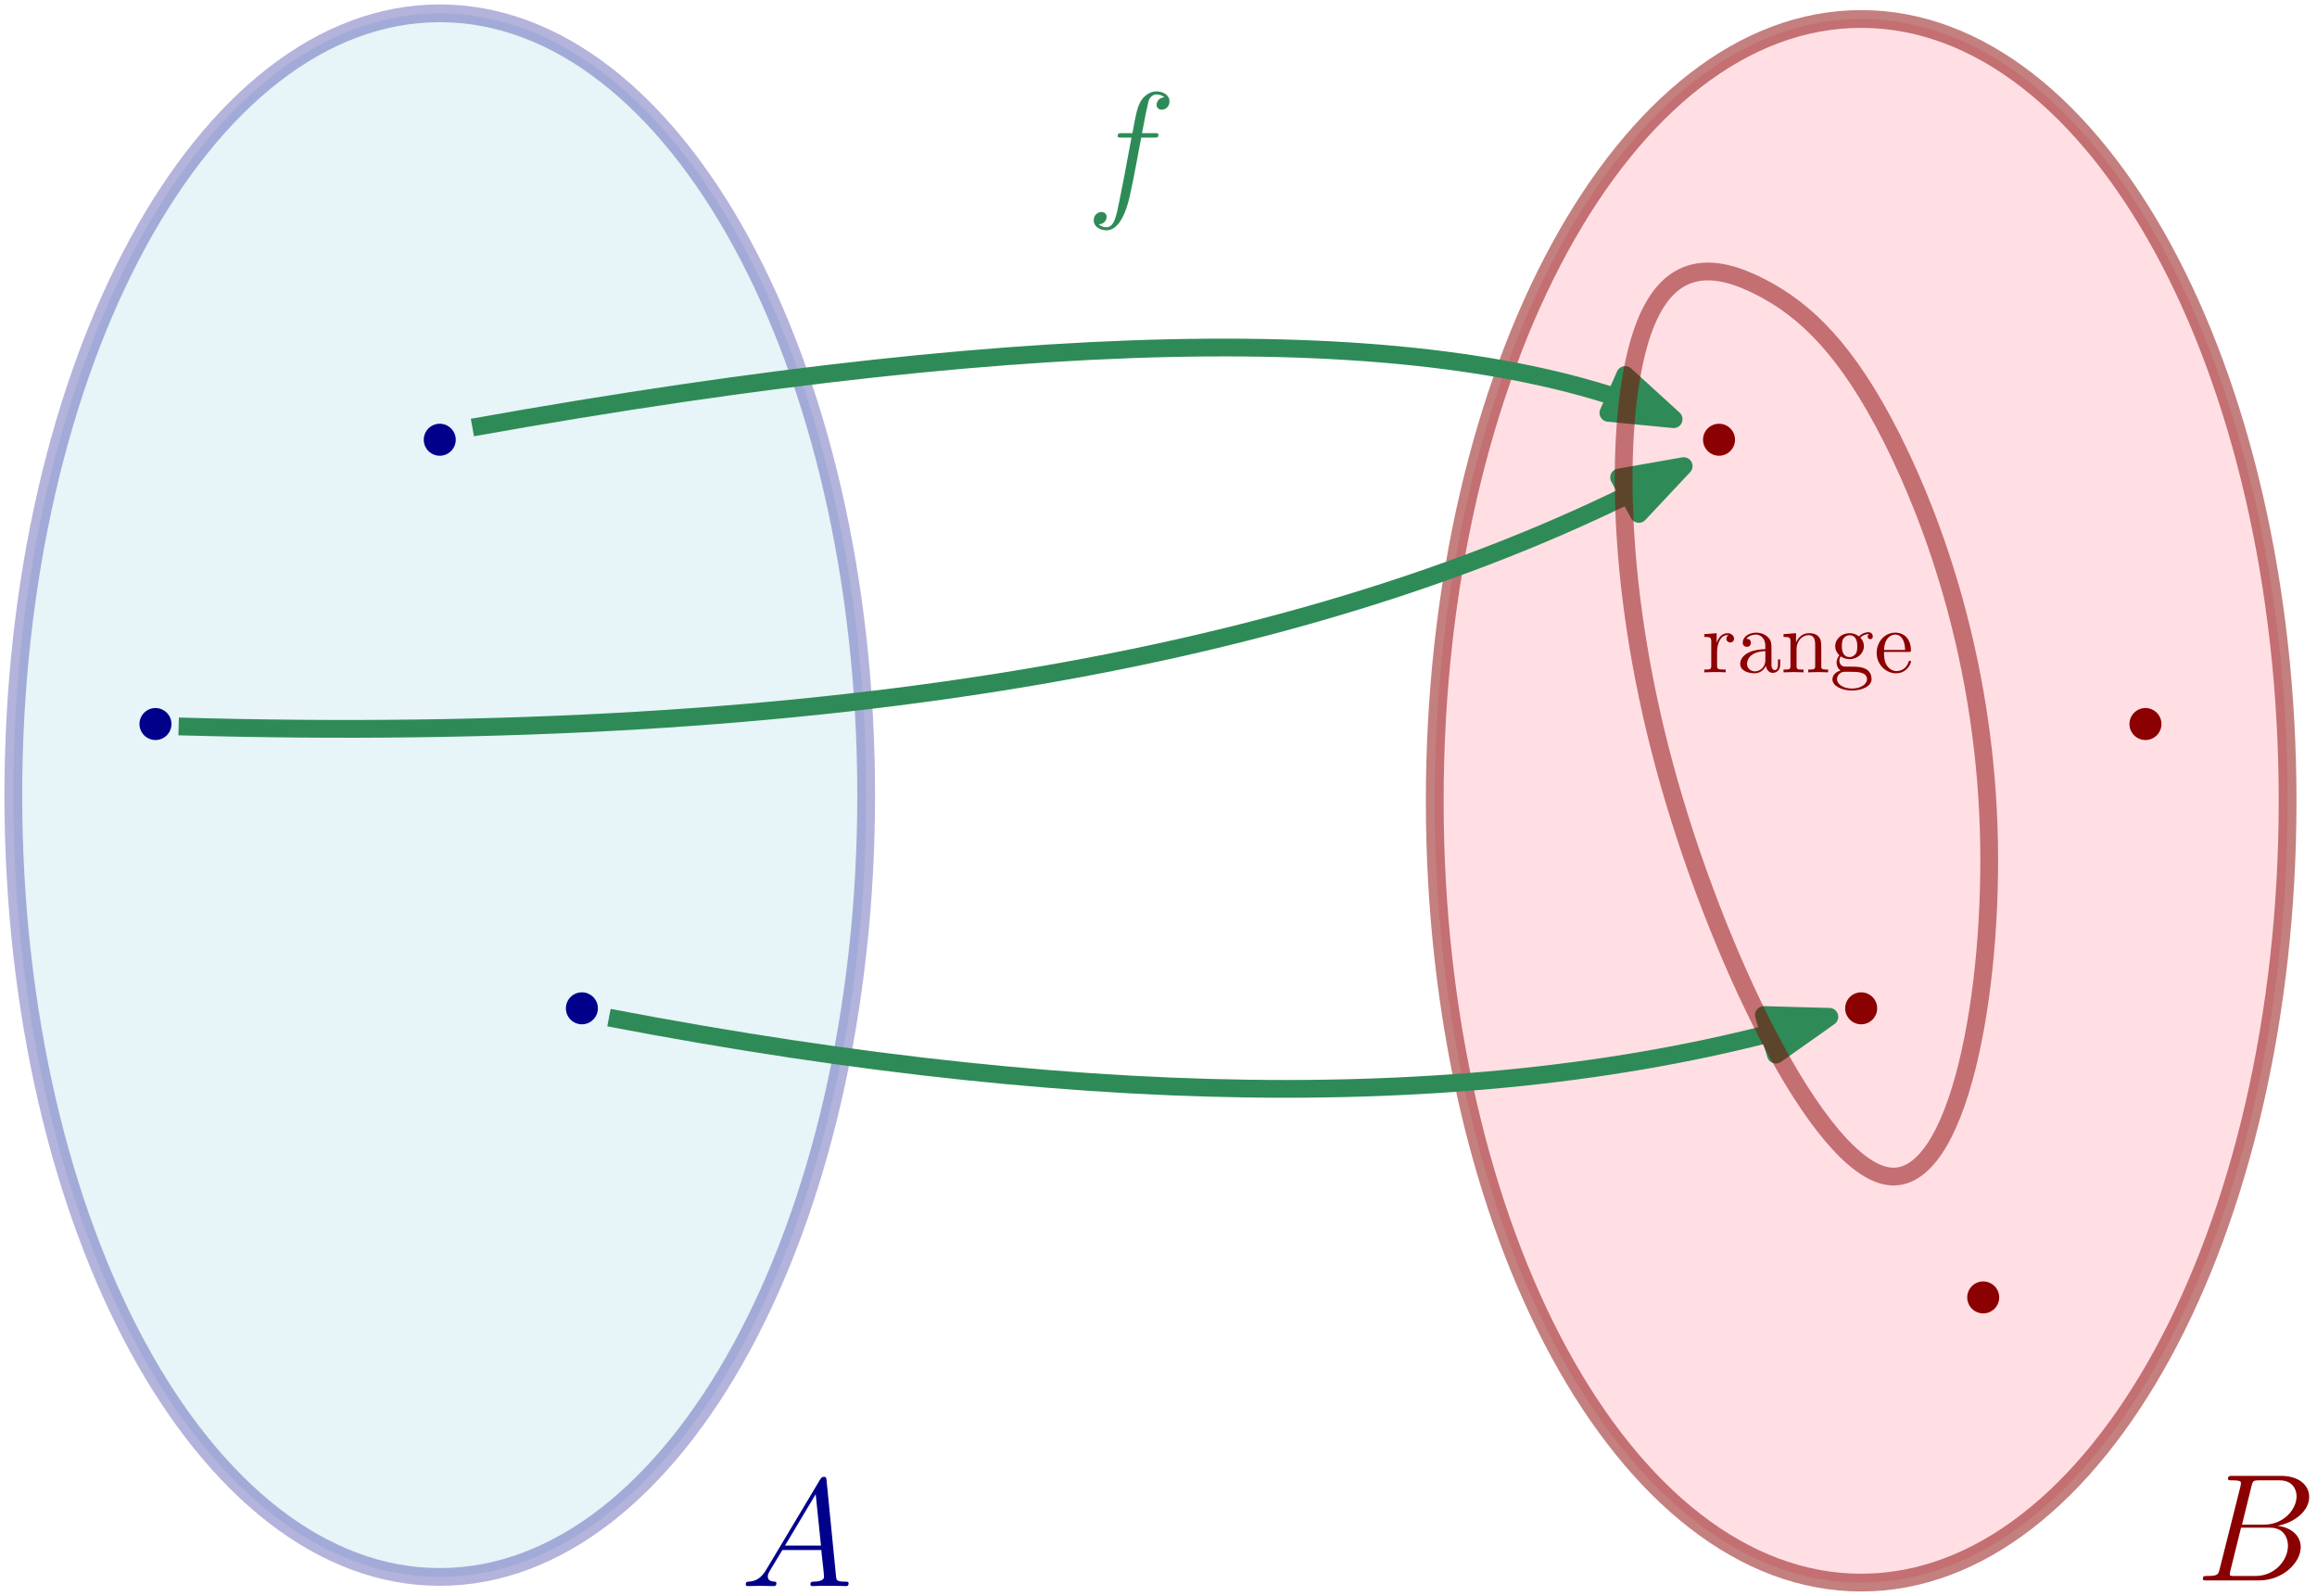<svg height="179.637pt" viewBox="0 0 260.81 179.637" width="260.81pt" xmlns="http://www.w3.org/2000/svg" xmlns:xlink="http://www.w3.org/1999/xlink"><clipPath id="a"><path d="m160 1h99v178.637h-99zm0 0"/></clipPath><symbol id="b" overflow="visible"><path d="m2.922-1.906c-.594 1.016-1.188 1.359-2.016 1.406-.188.016-.328.016-.328.328 0 .109.094.172.219.172.312 0 1.078-.031 1.391-.031.5 0 1.047.031 1.531.031.109 0 .312 0 .312-.328 0-.156-.141-.172-.25-.172-.391-.031-.719-.172-.719-.578 0-.25.109-.438.328-.812l1.312-2.172h4.391c.016.156.016.297.031.453.047.438.266 2.234.266 2.562 0 .516-.891.547-1.156.547-.188 0-.375 0-.375.312 0 .188.141.188.25.188.297 0 .641-.031.938-.031h.969c1.062 0 1.812.031 1.828.031.125 0 .312 0 .312-.328 0-.172-.156-.172-.406-.172-.953 0-.969-.156-1.016-.672l-1.062-10.75c-.031-.344-.094-.375-.281-.375-.172 0-.281.031-.438.297zm2.078-2.656 3.453-5.781.594 5.781zm0 0"/></symbol><symbol id="c" overflow="visible"><path d="m6.297-10.594c.156-.641.234-.672.906-.672h2.234c1.938 0 1.938 1.656 1.938 1.812 0 1.391-1.391 3.172-3.656 3.172h-2.484zm2.922 4.453c1.875-.344 3.578-1.656 3.578-3.25 0-1.344-1.188-2.375-3.141-2.375h-5.531c-.312 0-.469 0-.469.328 0 .172.156.172.406.172 1.047 0 1.047.141 1.047.328 0 .031 0 .141-.062.406l-2.328 9.25c-.156.609-.188.781-1.391.781-.328 0-.5 0-.5.312 0 .188.109.188.453.188h5.906c2.625 0 4.656-2 4.656-3.734 0-1.406-1.234-2.281-2.625-2.406zm-2.453 5.641h-2.328c-.234 0-.266 0-.375-.016-.188-.016-.203-.047-.203-.188 0-.125.031-.234.062-.375l1.203-4.859h3.25c2.031 0 2.031 1.891 2.031 2.031 0 1.656-1.5 3.406-3.641 3.406zm0 0"/></symbol><symbol id="d" overflow="visible"><path d="m7.672-6.922c.359 0 .484 0 .484-.328 0-.172-.125-.172-.438-.172h-1.406c.328-1.766.578-3 .719-3.547.094-.406.453-.812.906-.812.359 0 .719.156.891.312-.672.062-.875.562-.875.859 0 .344.266.547.594.547.344 0 .859-.281.859-.938 0-.719-.734-1.125-1.484-1.125-.734 0-1.469.547-1.812 1.219-.312.609-.484 1.234-.875 3.484h-1.156c-.328 0-.5 0-.5.312 0 .188.109.188.453.188h1.094c-.297 1.594-1.016 5.5-1.406 7.328-.297 1.5-.547 2.766-1.406 2.766-.062 0-.562 0-.859-.328.875-.078.875-.828.875-.844 0-.344-.266-.547-.594-.547-.344 0-.859.281-.859.938 0 .75.766 1.125 1.438 1.125 1.75 0 2.469-3.156 2.656-4.016.312-1.328 1.156-5.906 1.25-6.422zm0 0"/></symbol><symbol id="e" overflow="visible"><path d="m1.672-3.312v-1.094l-1.391.109v.312c.703 0 .781.062.781.562v2.672c0 .438-.109.438-.781.438v.312c.391-.016.859-.031 1.141-.031.391 0 .859 0 1.266.031v-.312h-.219c-.734 0-.75-.109-.75-.469v-1.531c0-.984.422-1.875 1.172-1.875.062 0 .094 0 .109.016-.031 0-.234.125-.234.391s.219.422.438.422c.172 0 .422-.125.422-.438s-.312-.609-.734-.609c-.734 0-1.094.672-1.219 1.094zm0 0"/></symbol><symbol id="f" overflow="visible"><path d="m3.312-.75c.047.391.312.812.781.812.219 0 .828-.141.828-.953v-.562h-.25v.562c0 .578-.25.641-.359.641-.328 0-.375-.453-.375-.5v-1.984c0-.422 0-.812-.359-1.188-.391-.391-.891-.547-1.359-.547-.828 0-1.516.469-1.516 1.125 0 .297.203.469.469.469.281 0 .453-.203.453-.453 0-.125-.047-.453-.516-.453.281-.359.766-.469 1.078-.469.5 0 1.062.391 1.062 1.281v.359c-.516.031-1.203.062-1.828.359-.75.344-1 .859-1 1.297 0 .812.969 1.062 1.594 1.062.656 0 1.109-.406 1.297-.859zm-.062-1.641v1c0 .938-.719 1.281-1.172 1.281-.484 0-.891-.344-.891-.844 0-.547.422-1.375 2.062-1.438zm0 0"/></symbol><symbol id="g" overflow="visible"><path d="m1.094-3.422v2.672c0 .438-.109.438-.781.438v.312c.359-.016.859-.031 1.141-.031.25 0 .766.016 1.109.031v-.312c-.672 0-.781 0-.781-.438v-1.844c0-1.031.719-1.594 1.344-1.594.641 0 .75.531.75 1.109v2.328c0 .438-.109.438-.781.438v.312c.344-.016.859-.031 1.125-.031.25 0 .781.016 1.109.031v-.312c-.516 0-.766 0-.766-.297v-1.906c0-.859 0-1.156-.312-1.516-.141-.172-.469-.375-1.047-.375-.734 0-1.203.422-1.484 1.047v-1.047l-1.406.109v.312c.703 0 .781.062.781.562zm0 0"/></symbol><symbol id="h" overflow="visible"><path d="m2.219-1.719c-.875 0-.875-1-.875-1.219 0-.266.016-.594.156-.844.078-.109.312-.391.719-.391.859 0 .859.984.859 1.219 0 .266 0 .594-.156.844-.078.109-.312.391-.703.391zm-1.156.391c0-.031 0-.266.156-.469.391.281.812.312 1 .312.922 0 1.609-.688 1.609-1.453 0-.375-.156-.734-.406-.969.359-.344.719-.391.891-.391.031 0 .078 0 .109.016-.109.031-.172.141-.172.266 0 .172.141.281.297.281.094 0 .281-.062.281-.297 0-.172-.109-.484-.5-.484-.203 0-.641.062-1.062.469-.422-.328-.828-.359-1.047-.359-.938 0-1.625.688-1.625 1.453 0 .438.219.812.469 1.031-.125.141-.312.469-.312.828 0 .312.141.688.453.891-.609.156-.922.594-.922.984 0 .719.984 1.266 2.203 1.266 1.172 0 2.203-.5 2.203-1.281 0-.344-.125-.859-.641-1.141-.531-.266-1.109-.266-1.719-.266-.25 0-.672 0-.75-.016-.312-.047-.516-.344-.516-.672zm1.438 3.156c-1.016 0-1.703-.516-1.703-1.047 0-.453.375-.828.812-.844h.594c.859 0 1.969 0 1.969.844 0 .547-.703 1.047-1.672 1.047zm0 0"/></symbol><symbol id="i" overflow="visible"><path d="m1.109-2.516c.062-1.484.906-1.734 1.25-1.734 1.016 0 1.125 1.344 1.125 1.734zm0 .219h2.781c.219 0 .25 0 .25-.219 0-.984-.547-1.953-1.781-1.953-1.156 0-2.078 1.031-2.078 2.281 0 1.328 1.047 2.297 2.188 2.297 1.219 0 1.672-1.109 1.672-1.297 0-.094-.078-.125-.141-.125-.078 0-.109.062-.125.141-.344 1.031-1.25 1.031-1.344 1.031-.5 0-.891-.297-1.125-.672-.297-.469-.297-1.125-.297-1.484zm0 0"/></symbol><path d="m219.368 674.7c0 48.602-21.488 88-48 88s-48-39.398-48-88c0-48.602 21.488-88 48-88s48 39.398 48 88" style="fill-rule:evenodd;fill:#add8e6;fill-opacity:.3;stroke-width:2;stroke-linejoin:round;stroke:#00008b;stroke-opacity:.3;stroke-miterlimit:10" transform="matrix(1 0 0 -1 -121.868 764.2)"/><path d="m257.5 90.137c0-48.602-21.488-88-48-88s-48 39.398-48 88c0 48.602 21.488 88 48 88s48-39.398 48-88" fill="#ffc0cb" fill-opacity=".5" fill-rule="evenodd"/><g clip-path="url(#a)"><path d="m379.368 674.063c0 48.602-21.488 88-48 88s-48-39.398-48-88c0-48.602 21.488-88 48-88s48 39.398 48 88" style="fill:none;stroke-width:2;stroke-linejoin:round;stroke:#8b0000;stroke-opacity:.5;stroke-miterlimit:10" transform="matrix(1 0 0 -1 -121.868 764.2)"/></g><g fill-rule="evenodd"><path d="m51.301 49.496c0-.992-.809-1.801-1.801-1.801s-1.801.809-1.801 1.801c0 .996.809 1.801 1.801 1.801s1.801-.805 1.801-1.801" fill="#00008b"/><path d="m19.301 81.496c0-.992-.809-1.801-1.801-1.801s-1.801.809-1.801 1.801c0 .996.809 1.801 1.801 1.801s1.801-.805 1.801-1.801" fill="#00008b"/><path d="m67.301 113.496c0-.992-.809-1.801-1.801-1.801s-1.801.809-1.801 1.801c0 .996.809 1.801 1.801 1.801s1.801-.805 1.801-1.801" fill="#00008b"/><g fill="#8b0000"><path d="m195.301 49.496c0-.992-.809-1.801-1.801-1.801s-1.801.809-1.801 1.801c0 .996.809 1.801 1.801 1.801s1.801-.805 1.801-1.801"/><path d="m243.301 81.496c0-.992-.809-1.801-1.801-1.801s-1.801.809-1.801 1.801c0 .996.809 1.801 1.801 1.801s1.801-.805 1.801-1.801"/><path d="m211.301 113.496c0-.992-.809-1.801-1.801-1.801s-1.801.809-1.801 1.801c0 .996.809 1.801 1.801 1.801s1.801-.805 1.801-1.801"/><path d="m225.039 146.035c0-.992-.809-1.797-1.801-1.797-.996 0-1.801.805-1.801 1.797 0 .996.805 1.801 1.801 1.801.992 0 1.801-.805 1.801-1.801"/></g></g><g stroke="#2e8b57" stroke-linejoin="round" stroke-miterlimit="10" stroke-width="2" transform="matrix(1 0 0 -1 -121.868 764.2)"><path d="m175.044 716.079c65.258 11.684 110.328 11.996 135.215.938" fill="none"/><path d="m310.259 717.016-5.453 4.973-1.891-4.262zm0 0" fill="#2e8b57" fill-rule="evenodd"/><path d="m141.977 682.434c72.973-2.086 129.441 7.684 169.41 29.301" fill="none"/><path d="m311.388 711.735-7.266-1.277 2.219-4.102zm0 0" fill="#2e8b57" fill-rule="evenodd"/><path d="m190.415 649.657c55.965-10.723 101.758-10.695 137.375.09" fill="none"/><path d="m327.79 649.747-7.375.203 1.352-4.461zm0 0" fill="#2e8b57" fill-rule="evenodd"/></g><use fill="#00008b" x="83.365" xlink:href="#b" y="178.53"/><use fill="#8b0000" x="247.135" xlink:href="#c" y="177.892"/><use fill="#2e8b57" x="122.237" xlink:href="#d" y="22.411"/><path d="m309.204 678.055c5.715-21.191 17.395-45.191 25.258-46.254 7.855-1.062 11.895 20.816 11.254 39.402-.637 18.586-5.945 33.879-10.938 43.758-4.992 9.875-9.664 14.336-14.742 16.941-5.074 2.602-10.555 3.352-13.422-5.465-2.867-8.816-3.125-27.191 2.59-48.383zm0 0" style="fill:none;stroke-width:2;stroke-linejoin:round;stroke:#8b0000;stroke-opacity:.5;stroke-miterlimit:10" transform="matrix(1 0 0 -1 -121.868 764.2)"/><g fill="#8b0000"><use x="191.563" xlink:href="#e" y="75.678"/><use x="195.465" xlink:href="#f" y="75.678"/><use x="200.447" xlink:href="#g" y="75.678"/><use x="205.982" xlink:href="#h" y="75.678"/><use x="210.963" xlink:href="#i" y="75.678"/></g></svg>